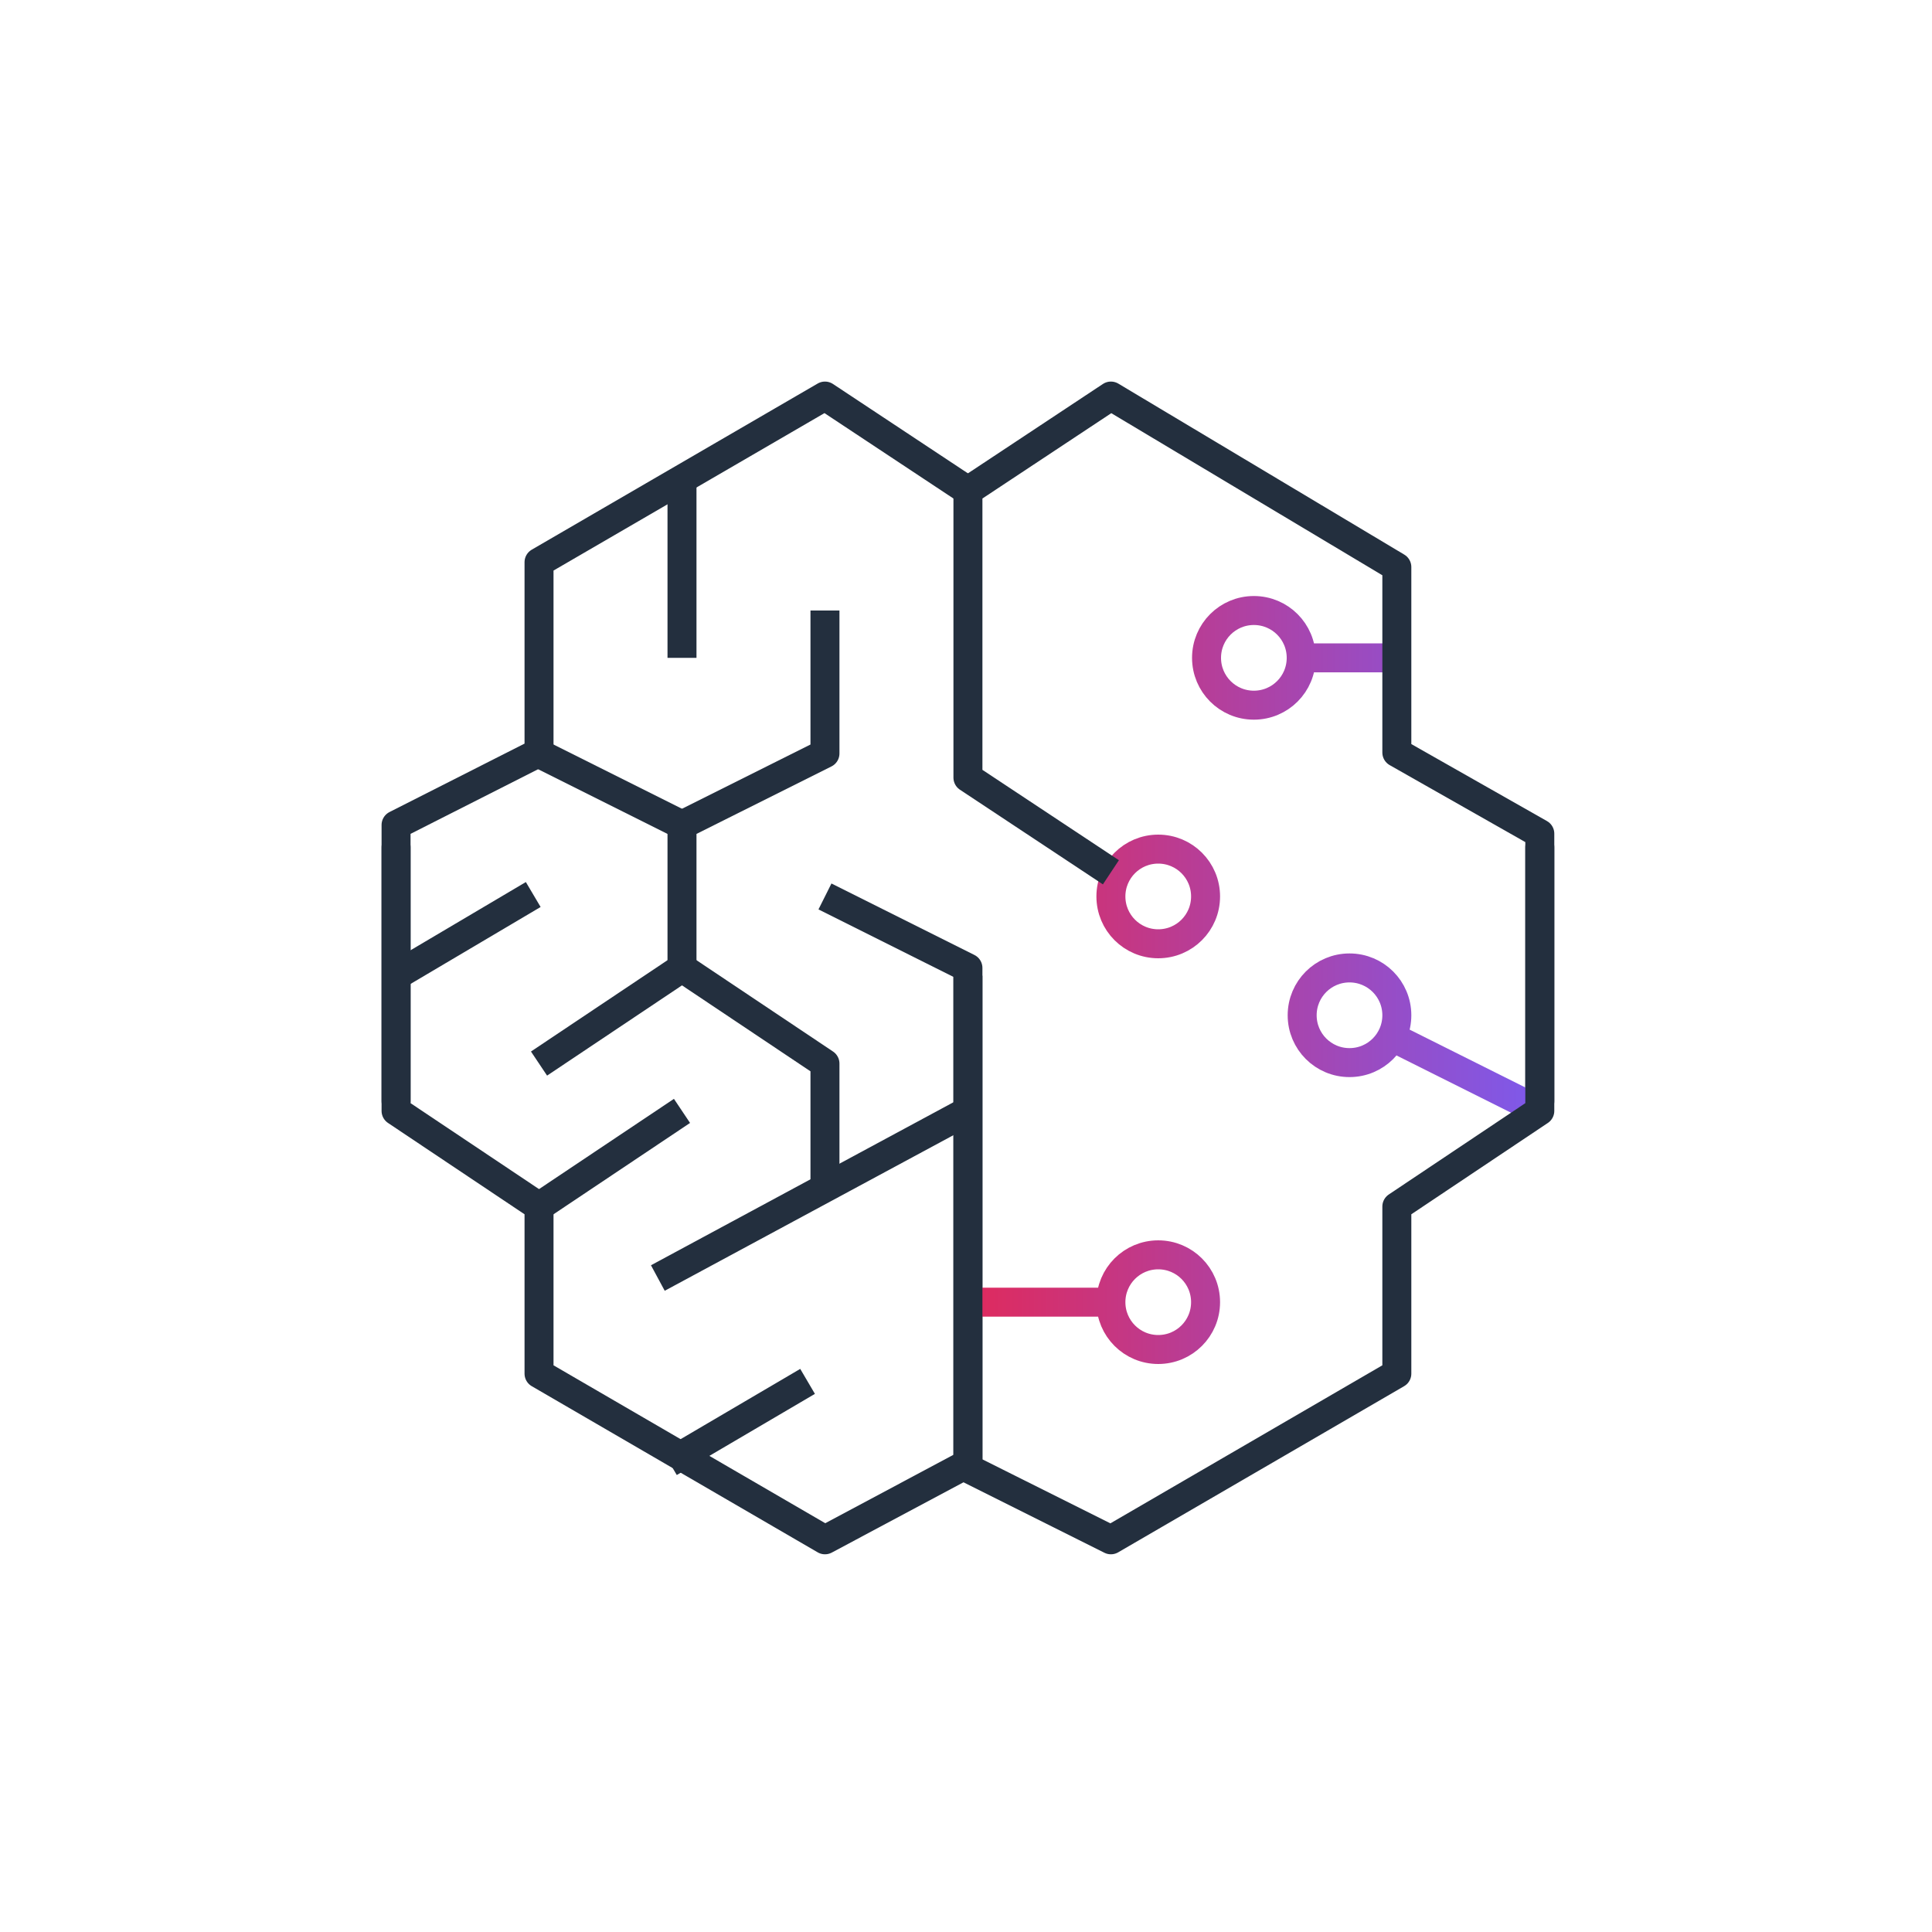 <?xml version="1.0" encoding="UTF-8"?>
<svg id="Icons" xmlns="http://www.w3.org/2000/svg" xmlns:xlink="http://www.w3.org/1999/xlink" viewBox="0 0 200 200">
  <defs>
    <style>
      .cls-1 {
        stroke: #232f3e;
      }

      .cls-1, .cls-2 {
        fill: none;
        stroke-linejoin: round;
        stroke-width: 3px;
      }

      .cls-2 {
        stroke: url(#New_Gradient_Swatch_1);
      }
    </style>
    <linearGradient id="New_Gradient_Swatch_1" data-name="New Gradient Swatch 1" x1="100.2" y1="101.45" x2="160.07" y2="101.45" gradientUnits="userSpaceOnUse">
      <stop offset="0" stop-color="#df2a5d"/>
      <stop offset="1" stop-color="#7c5aed"/>
    </linearGradient>
  </defs>
  <g id="Layer_1" data-name="Layer 1">
    <g>
      <polygon class="cls-1" points="41 114 41 100.8 41 87.7 41 114"/>
      <polyline class="cls-1" points="70.6 100.8 70.6 85.4 85.4 78 85.4 63.2"/>
      <line class="cls-1" x1="70.6" y1="85.4" x2="55.8" y2="78"/>
      <line class="cls-1" x1="70.6" y1="68.1" x2="70.6" y2="49.9"/>
      <line class="cls-1" x1="41" y1="101" x2="55.2" y2="92.6"/>
      <line class="cls-1" x1="55.8" y1="124.9" x2="70.6" y2="115"/>
      <line class="cls-1" x1="69.3" y1="151.4" x2="83.6" y2="143"/>
      <line class="cls-1" x1="68.1" y1="132.3" x2="100.2" y2="115"/>
      <line class="cls-1" x1="55.8" y1="110.1" x2="70.6" y2="100.2"/>
      <polyline class="cls-1" points="100.2 50.8 85.4 41 55.8 58.2 55.8 77.9 41 85.4 41 100.8 41 115 55.8 124.9 55.8 142.2 85.4 159.4 100.2 151.5 100.2 100.2 85.4 92.8"/>
      <polyline class="cls-1" points="85.4 122.4 85.4 110.1 70.6 100.2"/>
      <polygon class="cls-1" points="159.4 87.7 159.4 100.8 159.4 114 159.4 87.7"/>
      <path class="cls-2" d="m144.6,107.6l14.8,7.4m-14.8-46.9h-9.8m-34.6,66.7h14.8m9.9-66.7c0,2.71,2.19,4.9,4.9,4.9s4.9-2.19,4.9-4.9-2.19-4.9-4.9-4.9-4.9,2.19-4.9,4.9Zm9.9,37c0,2.71,2.19,4.9,4.9,4.9s4.9-2.19,4.9-4.9-2.19-4.9-4.9-4.9-4.9,2.19-4.9,4.9Zm-19.8-12.3c0,2.71,2.19,4.9,4.9,4.9s4.9-2.19,4.9-4.9-2.19-4.9-4.9-4.9-4.9,2.19-4.9,4.9Zm0,42c0,2.71,2.19,4.9,4.9,4.9s4.9-2.19,4.9-4.9-2.19-4.9-4.9-4.9-4.9,2.19-4.9,4.9Z"/>
      <polyline class="cls-1" points="115 90.3 100.2 80.5 100.2 50.8 115 41 144.6 58.7 144.6 77.9 159.4 86.3 159.4 100.8 159.4 115 144.6 124.9 144.6 142.2 115 159.4 100.2 152 100.2 101"/>
    </g>
  </g>
</svg>